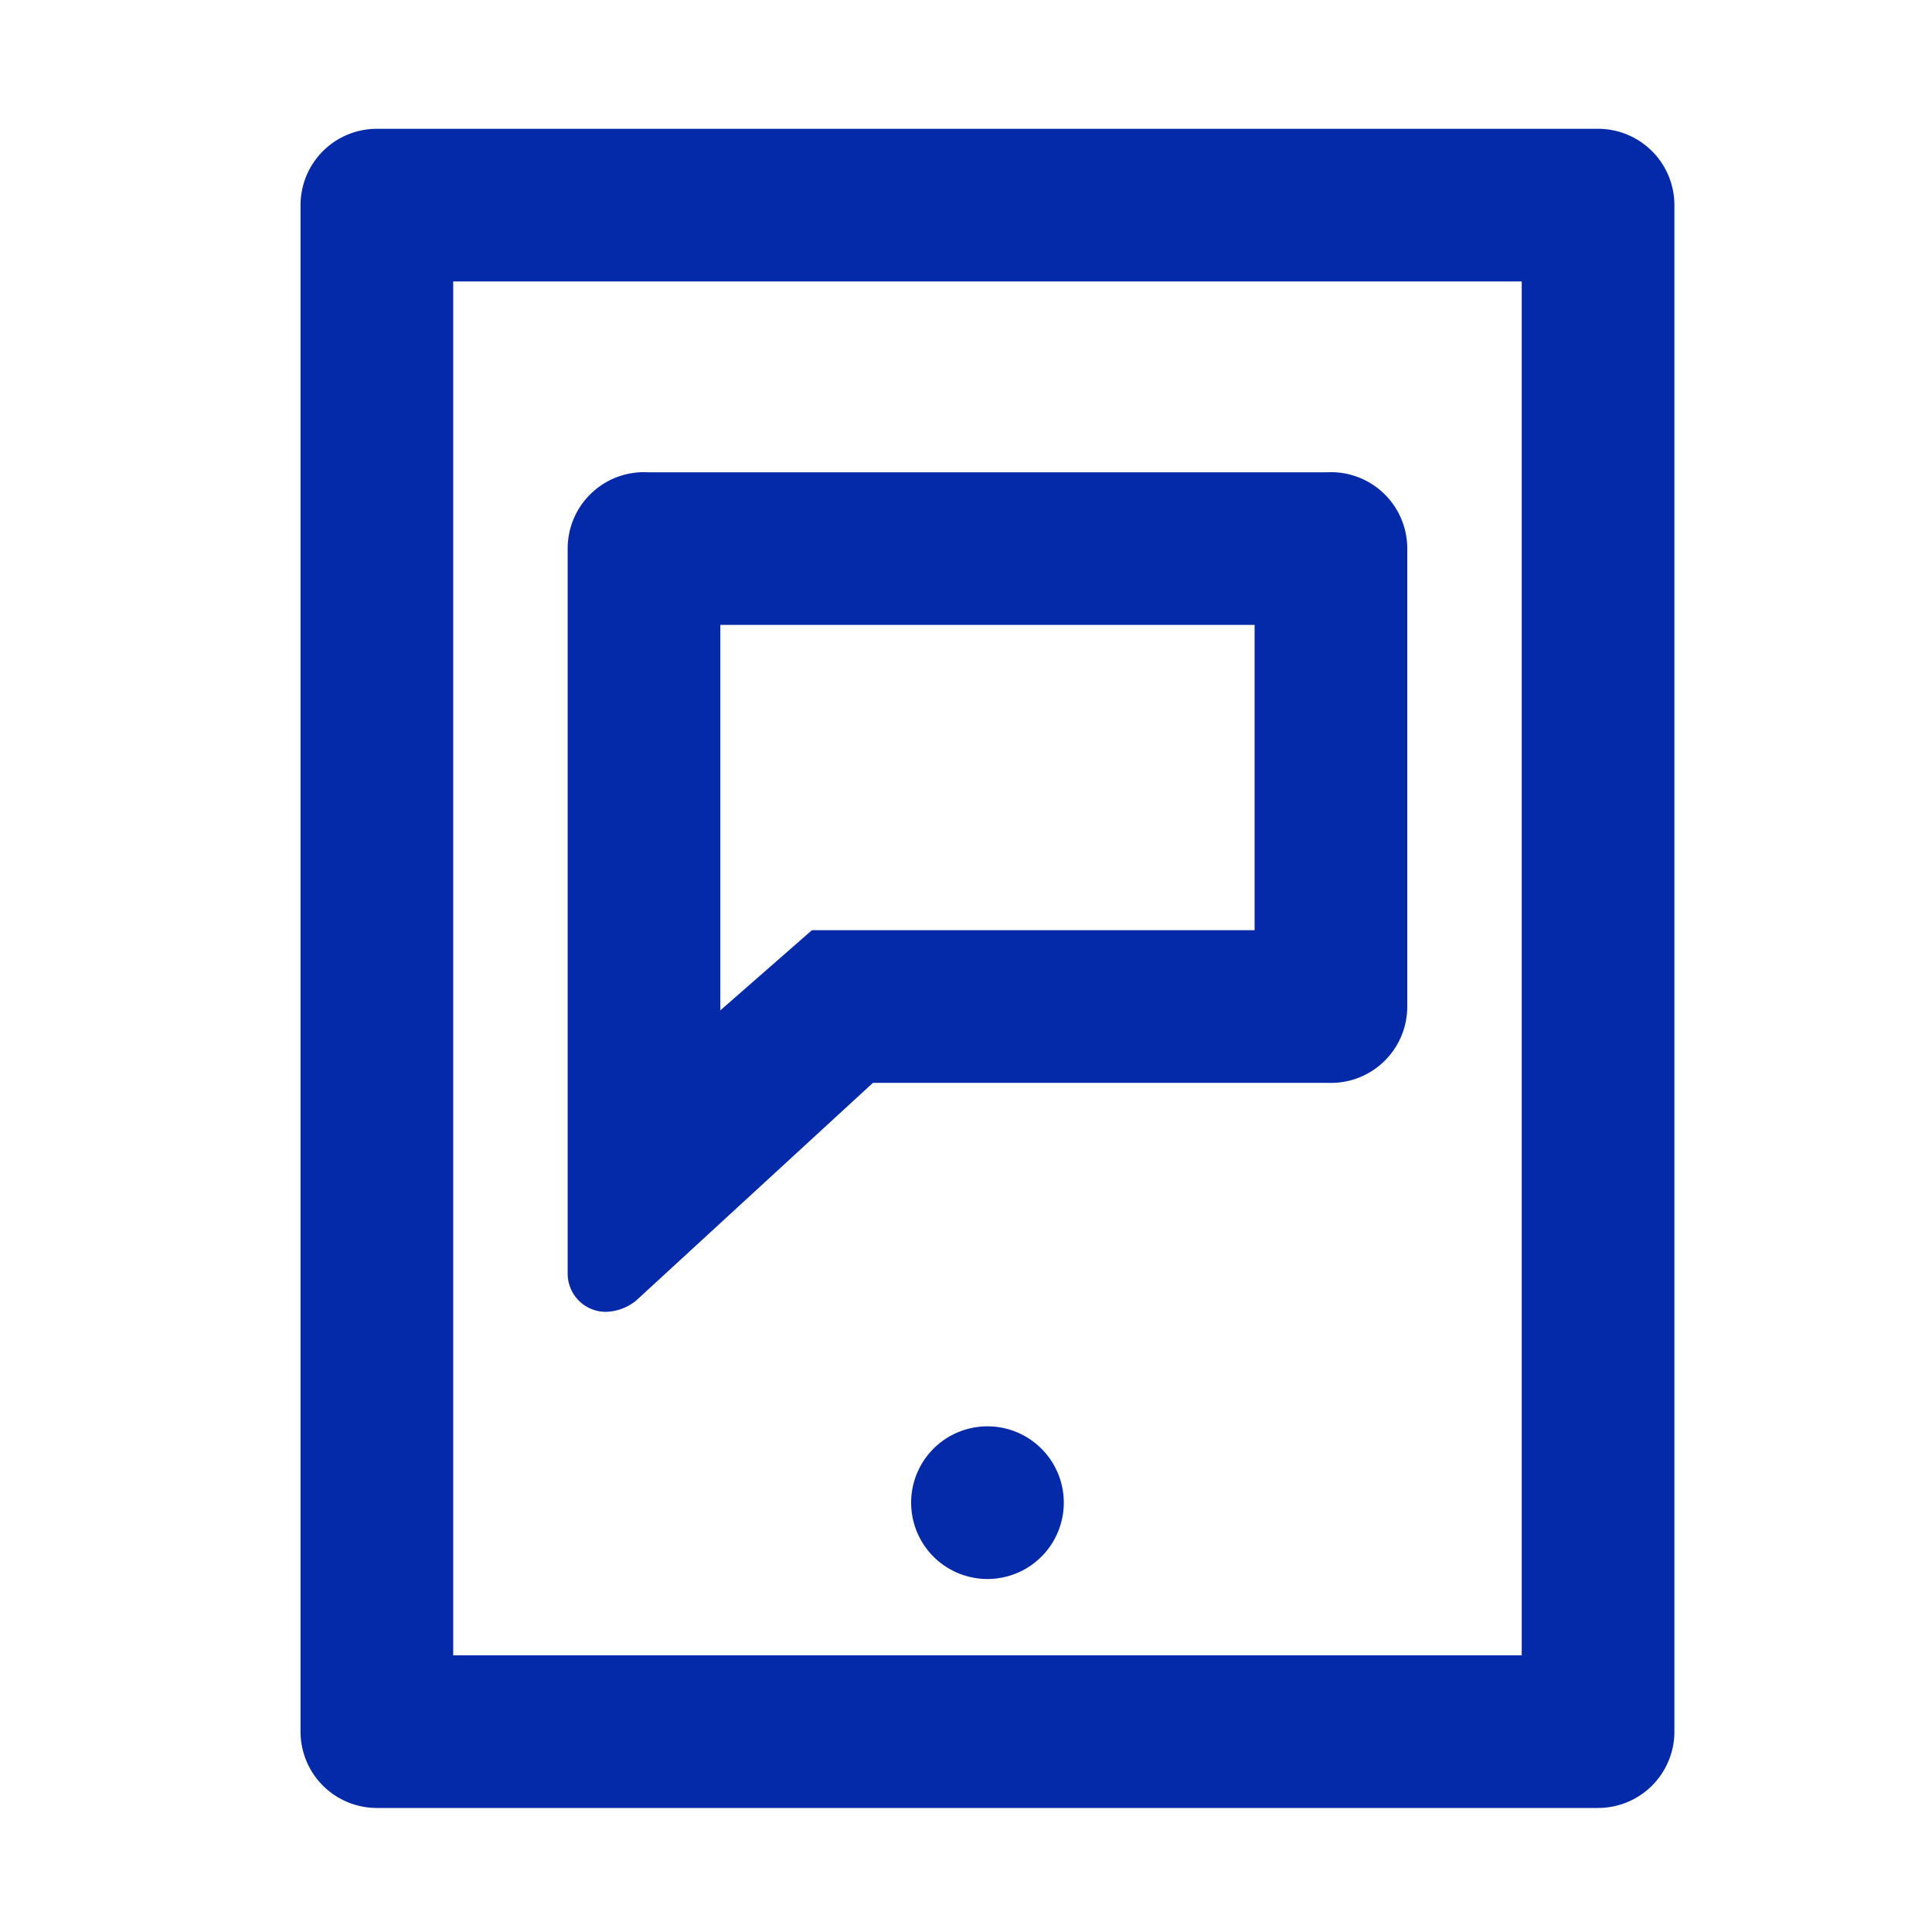 <?xml version="1.0" encoding="UTF-8"?> <svg xmlns="http://www.w3.org/2000/svg" width="45" height="45" viewBox="0 0 45 45"><g id="apoyo_seguimiento" transform="translate(-2535 5617)"><rect id="Rectángulo_4863" data-name="Rectángulo 4863" width="45" height="45" transform="translate(2535 -5617)" fill="none"></rect><g id="apoyo_seguimiento-2" data-name="apoyo_seguimiento" transform="translate(2542 -5614)"><path id="Trazado_455" data-name="Trazado 455" d="M23.778,36A1.778,1.778,0,0,0,22,37.778h0a1.778,1.778,0,1,0,3.556,0h0A1.778,1.778,0,0,0,23.778,36Z" transform="translate(-7.778 -5.778)" fill="#052aa9"></path><path id="Trazado_456" data-name="Trazado 456" d="M34.444,5.556v32H9.556v-32H34.444M36.222,2H7.778A1.778,1.778,0,0,0,6,3.778V39.333a1.778,1.778,0,0,0,1.778,1.778H36.222A1.778,1.778,0,0,0,38,39.333V3.778A1.778,1.778,0,0,0,36.222,2Z" transform="translate(-6 -2)" fill="#052aa9"></path><path id="Trazado_457" data-name="Trazado 457" d="M29,14.555v7.111H18.689l-2.133,1.867V14.555H29M30.689,11H14.867A1.778,1.778,0,0,0,13,12.777V29.666a.889.889,0,0,0,.889.889,1.156,1.156,0,0,0,.711-.267l5.511-5.067H30.689a1.778,1.778,0,0,0,1.867-1.778V12.777A1.778,1.778,0,0,0,30.689,11Z" transform="translate(-6.778 -3)" fill="#052aa9"></path></g></g></svg> 